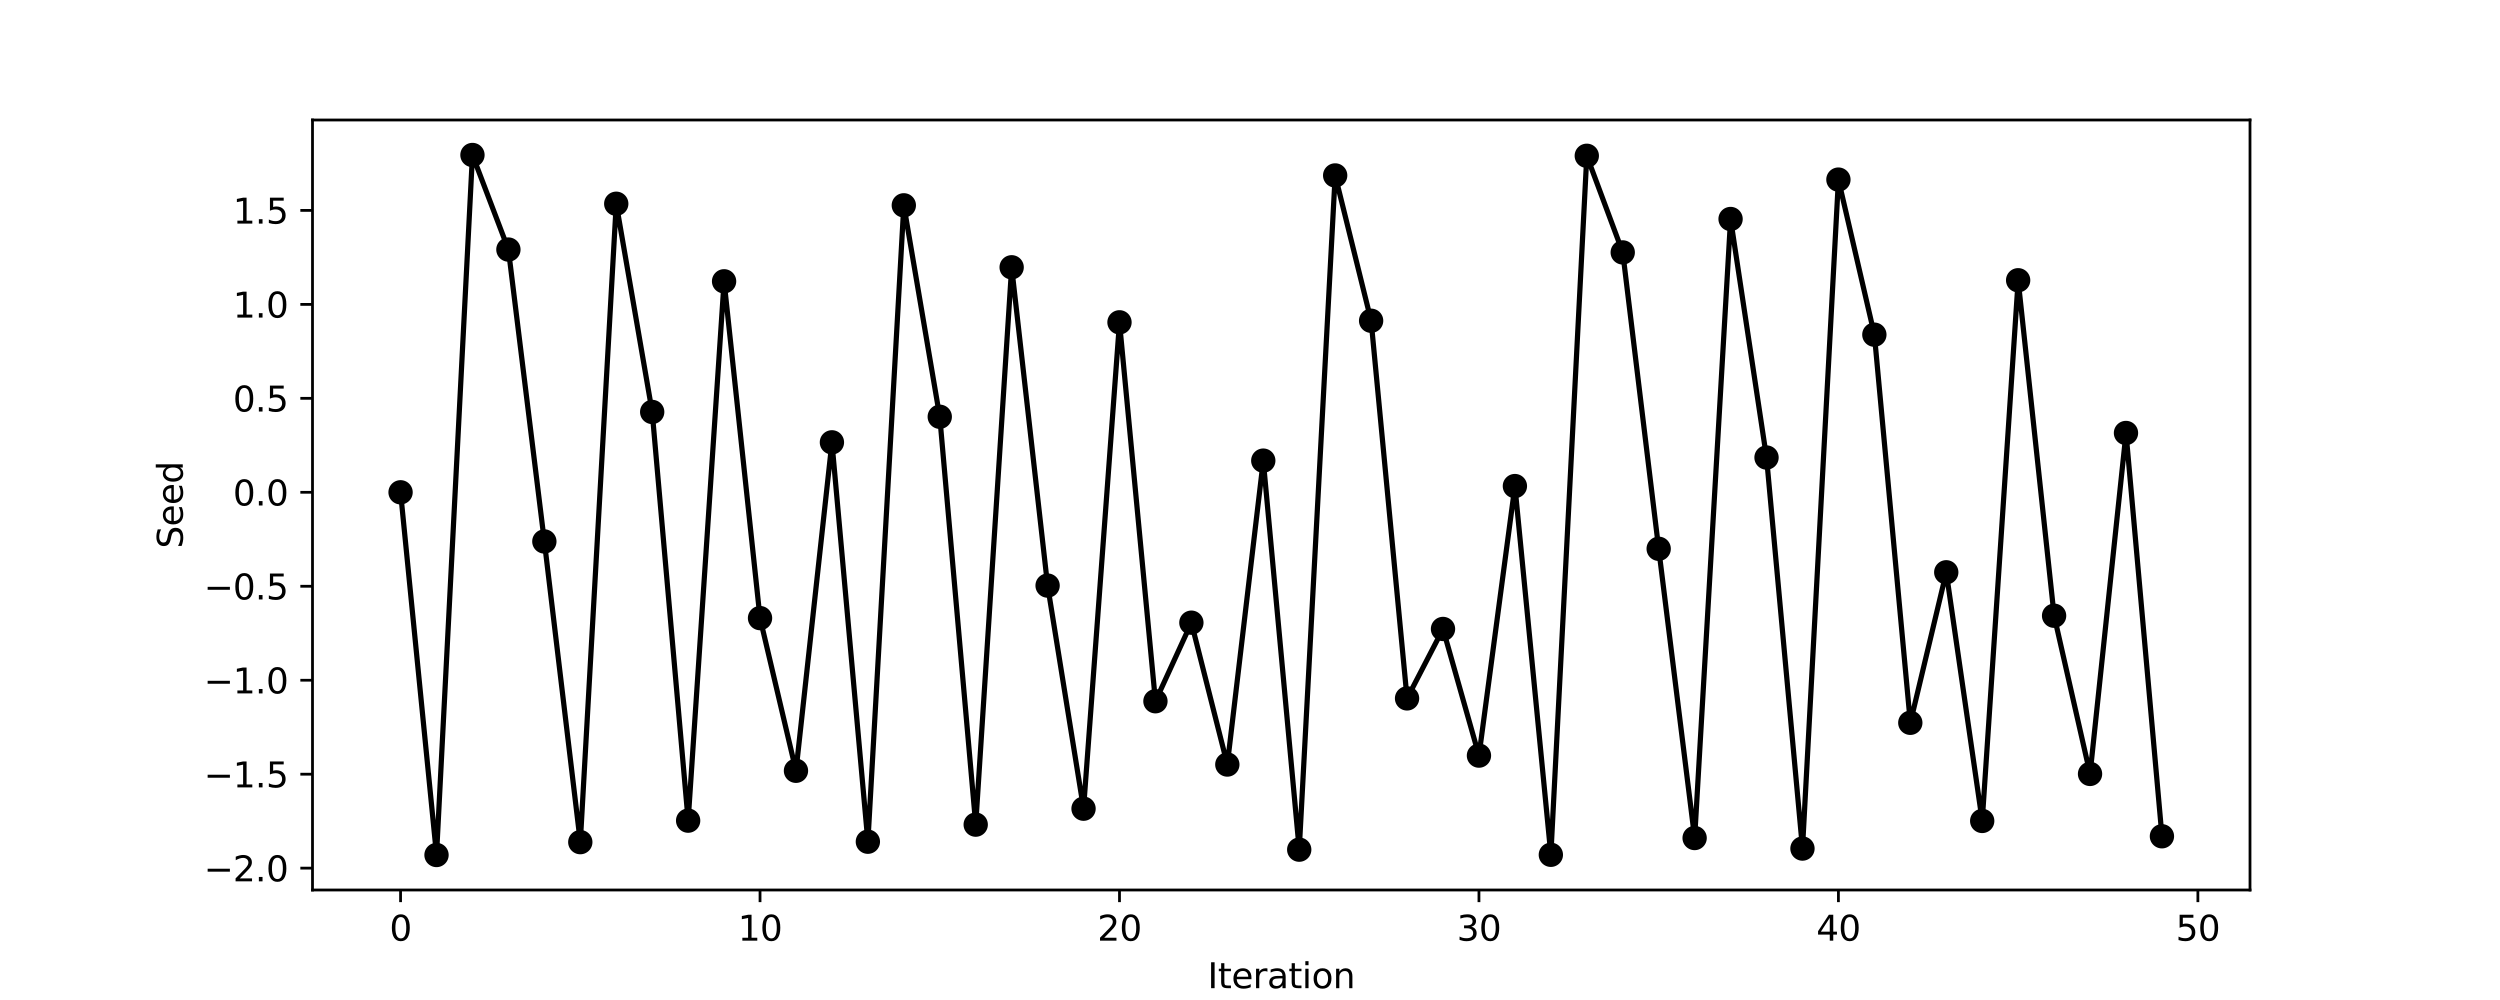 <svg xmlns="http://www.w3.org/2000/svg" xmlns:xlink="http://www.w3.org/1999/xlink" width="960" height="384" viewBox="0 0 720 288"><defs><style>*{stroke-linejoin:round;stroke-linecap:butt}</style></defs><g id="figure_1"><path id="patch_1" d="M0 288h720V0H0z" style="fill:#fff"/><g id="axes_1"><path id="patch_2" d="M90 256.32h558V34.56H90z" style="fill:#fff"/><g id="matplotlib.axis_1"><g id="xtick_1"><g id="line2d_1"><defs><path id="m498ca65132" d="M0 0v3.5" style="stroke:#000;stroke-width:.8"/></defs><use xlink:href="#m498ca65132" x="115.364" y="256.32" style="stroke:#000;stroke-width:.8"/></g><g id="text_1" transform="matrix(.1 0 0 -.1 112.182 270.918)"><defs><path id="DejaVuSans-30" d="M2034 4250q-487 0-733-480-245-479-245-1442 0-959 245-1439 246-480 733-480 491 0 736 480 246 480 246 1439 0 963-246 1442-245 480-736 480zm0 500q785 0 1199-621 414-620 414-1801 0-1178-414-1799Q2819-91 2034-91q-784 0-1198 620-414 621-414 1799 0 1181 414 1801 414 621 1198 621z" transform="scale(.016)"/></defs><use xlink:href="#DejaVuSans-30"/></g></g><g id="xtick_2"><use xlink:href="#m498ca65132" id="line2d_2" x="218.889" y="256.32" style="stroke:#000;stroke-width:.8"/><g id="text_2" transform="matrix(.1 0 0 -.1 212.526 270.918)"><defs><path id="DejaVuSans-31" d="M794 531h1031v3560L703 3866v575l1116 225h631V531h1031V0H794v531z" transform="scale(.016)"/></defs><use xlink:href="#DejaVuSans-31"/><use xlink:href="#DejaVuSans-30" x="63.623"/></g></g><g id="xtick_3"><use xlink:href="#m498ca65132" id="line2d_3" x="322.414" y="256.32" style="stroke:#000;stroke-width:.8"/><g id="text_3" transform="matrix(.1 0 0 -.1 316.051 270.918)"><defs><path id="DejaVuSans-32" d="M1228 531h2203V0H469v531q359 372 979 998 621 627 780 809 303 340 423 576 121 236 121 464 0 372-261 606-261 235-680 235-297 0-627-103-329-103-704-313v638q381 153 712 231 332 78 607 78 725 0 1156-363 431-362 431-968 0-288-108-546-107-257-392-607-78-91-497-524-418-433-1181-1211z" transform="scale(.016)"/></defs><use xlink:href="#DejaVuSans-32"/><use xlink:href="#DejaVuSans-30" x="63.623"/></g></g><g id="xtick_4"><use xlink:href="#m498ca65132" id="line2d_4" x="425.939" y="256.32" style="stroke:#000;stroke-width:.8"/><g id="text_4" transform="matrix(.1 0 0 -.1 419.576 270.918)"><defs><path id="DejaVuSans-33" d="M2597 2516q453-97 707-404 255-306 255-756 0-690-475-1069Q2609-91 1734-91q-293 0-604 58T488 141v609q262-153 574-231 313-78 654-78 593 0 904 234t311 681q0 413-289 645-289 233-804 233h-544v519h569q465 0 712 186t247 536q0 359-255 551-254 193-729 193-260 0-557-57-297-56-653-174v562q360 100 674 150t592 50q719 0 1137-327 419-326 419-882 0-388-222-655t-631-370z" transform="scale(.016)"/></defs><use xlink:href="#DejaVuSans-33"/><use xlink:href="#DejaVuSans-30" x="63.623"/></g></g><g id="xtick_5"><use xlink:href="#m498ca65132" id="line2d_5" x="529.464" y="256.32" style="stroke:#000;stroke-width:.8"/><g id="text_5" transform="matrix(.1 0 0 -.1 523.101 270.918)"><defs><path id="DejaVuSans-34" d="M2419 4116 825 1625h1594v2491zm-166 550h794V1625h666v-525h-666V0h-628v1100H313v609l1940 2957z" transform="scale(.016)"/></defs><use xlink:href="#DejaVuSans-34"/><use xlink:href="#DejaVuSans-30" x="63.623"/></g></g><g id="xtick_6"><use xlink:href="#m498ca65132" id="line2d_6" x="632.989" y="256.32" style="stroke:#000;stroke-width:.8"/><g id="text_6" transform="matrix(.1 0 0 -.1 626.626 270.918)"><defs><path id="DejaVuSans-35" d="M691 4666h2478v-532H1269V2991q137 47 274 70 138 23 276 23 781 0 1237-428 457-428 457-1159 0-753-469-1171Q2575-91 1722-91q-294 0-599 50Q819 9 494 109v635q281-153 581-228t634-75q541 0 856 284 316 284 316 772 0 487-316 771-315 285-856 285-253 0-505-56-251-56-513-175v2344z" transform="scale(.016)"/></defs><use xlink:href="#DejaVuSans-35"/><use xlink:href="#DejaVuSans-30" x="63.623"/></g></g><g id="text_7" transform="matrix(.1 0 0 -.1 347.791 284.597)"><defs><path id="DejaVuSans-49" d="M628 4666h631V0H628v4666z" transform="scale(.016)"/><path id="DejaVuSans-74" d="M1172 4494v-994h1184v-447H1172V1153q0-428 117-550t477-122h590V0h-590q-666 0-919 248-253 249-253 905v1900H172v447h422v994h578z" transform="scale(.016)"/><path id="DejaVuSans-65" d="M3597 1894v-281H953q38-594 358-905t892-311q331 0 642 81t618 244V178Q3153 47 2828-22t-659-69q-838 0-1327 487-489 488-489 1320 0 859 464 1363 464 505 1252 505 706 0 1117-455 411-454 411-1235zm-575 169q-6 471-264 752-258 282-683 282-481 0-770-272t-333-766l2050 4z" transform="scale(.016)"/><path id="DejaVuSans-72" d="M2631 2963q-97 56-211 82-114 27-251 27-488 0-749-317t-261-911V0H581v3500h578v-544q182 319 472 473 291 155 707 155 59 0 131-8 72-7 159-23l3-590z" transform="scale(.016)"/><path id="DejaVuSans-61" d="M2194 1759q-697 0-966-159t-269-544q0-306 202-486 202-179 548-179 479 0 768 339t289 901v128h-572zm1147 238V0h-575v531q-197-318-491-470T1556-91q-537 0-855 302-317 302-317 808 0 590 395 890 396 300 1180 300h807v57q0 397-261 614t-733 217q-300 0-585-72-284-72-546-216v532q315 122 612 182 297 61 578 61 760 0 1135-394 375-393 375-1193z" transform="scale(.016)"/><path id="DejaVuSans-69" d="M603 3500h575V0H603v3500zm0 1363h575v-729H603v729z" transform="scale(.016)"/><path id="DejaVuSans-6f" d="M1959 3097q-462 0-731-361t-269-989q0-628 267-989 268-361 733-361 460 0 728 362 269 363 269 988 0 622-269 986-268 364-728 364zm0 487q750 0 1178-488 429-487 429-1349 0-859-429-1349Q2709-91 1959-91q-753 0-1180 489-426 490-426 1349 0 862 426 1349 427 488 1180 488z" transform="scale(.016)"/><path id="DejaVuSans-6e" d="M3513 2113V0h-575v2094q0 497-194 743-194 247-581 247-466 0-735-297-269-296-269-809V0H581v3500h578v-544q207 316 486 472 280 156 646 156 603 0 912-373 310-373 310-1098z" transform="scale(.016)"/></defs><use xlink:href="#DejaVuSans-49"/><use xlink:href="#DejaVuSans-74" x="29.492"/><use xlink:href="#DejaVuSans-65" x="68.701"/><use xlink:href="#DejaVuSans-72" x="130.225"/><use xlink:href="#DejaVuSans-61" x="171.338"/><use xlink:href="#DejaVuSans-74" x="232.617"/><use xlink:href="#DejaVuSans-69" x="271.826"/><use xlink:href="#DejaVuSans-6f" x="299.609"/><use xlink:href="#DejaVuSans-6e" x="360.791"/></g></g><g id="matplotlib.axis_2"><g id="ytick_1"><g id="line2d_7"><defs><path id="m67511150e8" d="M0 0h-3.5" style="stroke:#000;stroke-width:.8"/></defs><use xlink:href="#m67511150e8" x="90" y="250.029" style="stroke:#000;stroke-width:.8"/></g><g id="text_8" transform="matrix(.1 0 0 -.1 58.717 253.828)"><defs><path id="DejaVuSans-2212" d="M678 2272h4006v-531H678v531z" transform="scale(.016)"/><path id="DejaVuSans-2e" d="M684 794h660V0H684v794z" transform="scale(.016)"/></defs><use xlink:href="#DejaVuSans-2212"/><use xlink:href="#DejaVuSans-32" x="83.789"/><use xlink:href="#DejaVuSans-2e" x="147.412"/><use xlink:href="#DejaVuSans-30" x="179.199"/></g></g><g id="ytick_2"><use xlink:href="#m67511150e8" id="line2d_8" x="90" y="222.967" style="stroke:#000;stroke-width:.8"/><g id="text_9" transform="matrix(.1 0 0 -.1 58.717 226.767)"><use xlink:href="#DejaVuSans-2212"/><use xlink:href="#DejaVuSans-31" x="83.789"/><use xlink:href="#DejaVuSans-2e" x="147.412"/><use xlink:href="#DejaVuSans-35" x="179.199"/></g></g><g id="ytick_3"><use xlink:href="#m67511150e8" id="line2d_9" x="90" y="195.906" style="stroke:#000;stroke-width:.8"/><g id="text_10" transform="matrix(.1 0 0 -.1 58.717 199.706)"><use xlink:href="#DejaVuSans-2212"/><use xlink:href="#DejaVuSans-31" x="83.789"/><use xlink:href="#DejaVuSans-2e" x="147.412"/><use xlink:href="#DejaVuSans-30" x="179.199"/></g></g><g id="ytick_4"><use xlink:href="#m67511150e8" id="line2d_10" x="90" y="168.845" style="stroke:#000;stroke-width:.8"/><g id="text_11" transform="matrix(.1 0 0 -.1 58.717 172.644)"><use xlink:href="#DejaVuSans-2212"/><use xlink:href="#DejaVuSans-30" x="83.789"/><use xlink:href="#DejaVuSans-2e" x="147.412"/><use xlink:href="#DejaVuSans-35" x="179.199"/></g></g><g id="ytick_5"><use xlink:href="#m67511150e8" id="line2d_11" x="90" y="141.784" style="stroke:#000;stroke-width:.8"/><g id="text_12" transform="matrix(.1 0 0 -.1 67.097 145.583)"><use xlink:href="#DejaVuSans-30"/><use xlink:href="#DejaVuSans-2e" x="63.623"/><use xlink:href="#DejaVuSans-30" x="95.41"/></g></g><g id="ytick_6"><use xlink:href="#m67511150e8" id="line2d_12" x="90" y="114.723" style="stroke:#000;stroke-width:.8"/><g id="text_13" transform="matrix(.1 0 0 -.1 67.097 118.522)"><use xlink:href="#DejaVuSans-30"/><use xlink:href="#DejaVuSans-2e" x="63.623"/><use xlink:href="#DejaVuSans-35" x="95.41"/></g></g><g id="ytick_7"><use xlink:href="#m67511150e8" id="line2d_13" x="90" y="87.662" style="stroke:#000;stroke-width:.8"/><g id="text_14" transform="matrix(.1 0 0 -.1 67.097 91.461)"><use xlink:href="#DejaVuSans-31"/><use xlink:href="#DejaVuSans-2e" x="63.623"/><use xlink:href="#DejaVuSans-30" x="95.41"/></g></g><g id="ytick_8"><use xlink:href="#m67511150e8" id="line2d_14" x="90" y="60.601" style="stroke:#000;stroke-width:.8"/><g id="text_15" transform="matrix(.1 0 0 -.1 67.097 64.4)"><use xlink:href="#DejaVuSans-31"/><use xlink:href="#DejaVuSans-2e" x="63.623"/><use xlink:href="#DejaVuSans-35" x="95.41"/></g></g><g id="text_16" transform="matrix(0 -.1 -.1 0 52.638 157.942)"><defs><path id="DejaVuSans-53" d="M3425 4513v-616q-359 172-678 256-319 85-616 85-515 0-795-200t-280-569q0-310 186-468 186-157 705-254l381-78q706-135 1042-474t336-907q0-679-455-1029Q2797-91 1919-91q-331 0-705 75-373 75-773 222v650q384-215 753-325 369-109 725-109 540 0 834 212 294 213 294 607 0 343-211 537t-692 291l-385 75q-706 140-1022 440-315 300-315 835 0 619 436 975t1201 356q329 0 669-60 341-59 697-177z" transform="scale(.016)"/><path id="DejaVuSans-64" d="M2906 2969v1894h575V0h-575v525q-181-312-458-464-276-152-664-152-634 0-1033 506-398 507-398 1332t398 1331q399 506 1033 506 388 0 664-152 277-151 458-463zM947 1747q0-634 261-995t717-361q456 0 718 361 263 361 263 995t-263 995q-262 361-718 361t-717-361q-261-361-261-995z" transform="scale(.016)"/></defs><use xlink:href="#DejaVuSans-53"/><use xlink:href="#DejaVuSans-65" x="63.477"/><use xlink:href="#DejaVuSans-65" x="125"/><use xlink:href="#DejaVuSans-64" x="186.523"/></g></g><g id="line2d_15"><path d="m115.364 141.784 10.352 104.456 10.353-201.6 10.352 27.236 10.353 84.066 10.352 86.594L177.48 58.683l10.352 59.962 10.353 117.702 10.352-155.328 10.353 96.997 10.352 43.969 10.353-94.59 10.352 115.02L260.3 59.135l10.352 60.894 10.353 117.466 10.352-160.514 10.353 91.668 10.352 64.255L322.414 92.83l10.352 109.13 10.353-22.624 10.352 40.852 10.353-87.524 10.352 112.04L384.53 50.53l10.352 41.848 10.353 108.762 10.352-19.996 10.353 36.472 10.352-77.625 10.353 106.19 10.352-201.312 10.353 27.829 10.352 85.354 10.353 83.298 10.352-178.276 10.353 68.697 10.352 112.617 10.353-192.66 10.352 44.661 10.353 111.777 10.352-43.344 10.353 71.612 10.352-155.718 10.353 96.618 10.352 45.555 10.353-98.188 10.352 116.147" clip-path="url(#pb1d547c422)" style="fill:none;stroke:#000;stroke-width:1.5;stroke-linecap:square"/><defs><path id="m34c8411757" d="M0 3a3 3 0 1 0 0-6 3 3 0 0 0 0 6z" style="stroke:#000"/></defs><g clip-path="url(#pb1d547c422)"><use xlink:href="#m34c8411757" x="115.364" y="141.784" style="stroke:#000"/><use xlink:href="#m34c8411757" x="125.716" y="246.24" style="stroke:#000"/><use xlink:href="#m34c8411757" x="136.069" y="44.64" style="stroke:#000"/><use xlink:href="#m34c8411757" x="146.421" y="71.876" style="stroke:#000"/><use xlink:href="#m34c8411757" x="156.774" y="155.942" style="stroke:#000"/><use xlink:href="#m34c8411757" x="167.126" y="242.536" style="stroke:#000"/><use xlink:href="#m34c8411757" x="177.479" y="58.683" style="stroke:#000"/><use xlink:href="#m34c8411757" x="187.831" y="118.645" style="stroke:#000"/><use xlink:href="#m34c8411757" x="198.184" y="236.347" style="stroke:#000"/><use xlink:href="#m34c8411757" x="208.536" y="81.019" style="stroke:#000"/><use xlink:href="#m34c8411757" x="218.889" y="178.016" style="stroke:#000"/><use xlink:href="#m34c8411757" x="229.241" y="221.985" style="stroke:#000"/><use xlink:href="#m34c8411757" x="239.594" y="127.395" style="stroke:#000"/><use xlink:href="#m34c8411757" x="249.946" y="242.415" style="stroke:#000"/><use xlink:href="#m34c8411757" x="260.299" y="59.135" style="stroke:#000"/><use xlink:href="#m34c8411757" x="270.651" y="120.029" style="stroke:#000"/><use xlink:href="#m34c8411757" x="281.004" y="237.495" style="stroke:#000"/><use xlink:href="#m34c8411757" x="291.356" y="76.981" style="stroke:#000"/><use xlink:href="#m34c8411757" x="301.709" y="168.649" style="stroke:#000"/><use xlink:href="#m34c8411757" x="312.061" y="232.904" style="stroke:#000"/><use xlink:href="#m34c8411757" x="322.414" y="92.829" style="stroke:#000"/><use xlink:href="#m34c8411757" x="332.766" y="201.959" style="stroke:#000"/><use xlink:href="#m34c8411757" x="343.119" y="179.335" style="stroke:#000"/><use xlink:href="#m34c8411757" x="353.471" y="220.187" style="stroke:#000"/><use xlink:href="#m34c8411757" x="363.824" y="132.663" style="stroke:#000"/><use xlink:href="#m34c8411757" x="374.176" y="244.703" style="stroke:#000"/><use xlink:href="#m34c8411757" x="384.529" y="50.53" style="stroke:#000"/><use xlink:href="#m34c8411757" x="394.881" y="92.378" style="stroke:#000"/><use xlink:href="#m34c8411757" x="405.234" y="201.14" style="stroke:#000"/><use xlink:href="#m34c8411757" x="415.586" y="181.144" style="stroke:#000"/><use xlink:href="#m34c8411757" x="425.939" y="217.616" style="stroke:#000"/><use xlink:href="#m34c8411757" x="436.291" y="139.991" style="stroke:#000"/><use xlink:href="#m34c8411757" x="446.644" y="246.181" style="stroke:#000"/><use xlink:href="#m34c8411757" x="456.996" y="44.869" style="stroke:#000"/><use xlink:href="#m34c8411757" x="467.349" y="72.698" style="stroke:#000"/><use xlink:href="#m34c8411757" x="477.701" y="158.052" style="stroke:#000"/><use xlink:href="#m34c8411757" x="488.054" y="241.35" style="stroke:#000"/><use xlink:href="#m34c8411757" x="498.406" y="63.074" style="stroke:#000"/><use xlink:href="#m34c8411757" x="508.759" y="131.771" style="stroke:#000"/><use xlink:href="#m34c8411757" x="519.111" y="244.388" style="stroke:#000"/><use xlink:href="#m34c8411757" x="529.464" y="51.727" style="stroke:#000"/><use xlink:href="#m34c8411757" x="539.816" y="96.389" style="stroke:#000"/><use xlink:href="#m34c8411757" x="550.169" y="208.166" style="stroke:#000"/><use xlink:href="#m34c8411757" x="560.521" y="164.822" style="stroke:#000"/><use xlink:href="#m34c8411757" x="570.874" y="236.434" style="stroke:#000"/><use xlink:href="#m34c8411757" x="581.226" y="80.716" style="stroke:#000"/><use xlink:href="#m34c8411757" x="591.579" y="177.334" style="stroke:#000"/><use xlink:href="#m34c8411757" x="601.931" y="222.889" style="stroke:#000"/><use xlink:href="#m34c8411757" x="612.284" y="124.701" style="stroke:#000"/><use xlink:href="#m34c8411757" x="622.636" y="240.848" style="stroke:#000"/></g></g><path id="patch_3" d="M90 256.32V34.56" style="fill:none;stroke:#000;stroke-width:.8;stroke-linejoin:miter;stroke-linecap:square"/><path id="patch_4" d="M648 256.32V34.56" style="fill:none;stroke:#000;stroke-width:.8;stroke-linejoin:miter;stroke-linecap:square"/><path id="patch_5" d="M90 256.32h558" style="fill:none;stroke:#000;stroke-width:.8;stroke-linejoin:miter;stroke-linecap:square"/><path id="patch_6" d="M90 34.56h558" style="fill:none;stroke:#000;stroke-width:.8;stroke-linejoin:miter;stroke-linecap:square"/></g></g><defs><clipPath id="pb1d547c422"><path d="M90 34.56h558v221.76H90z"/></clipPath></defs></svg>